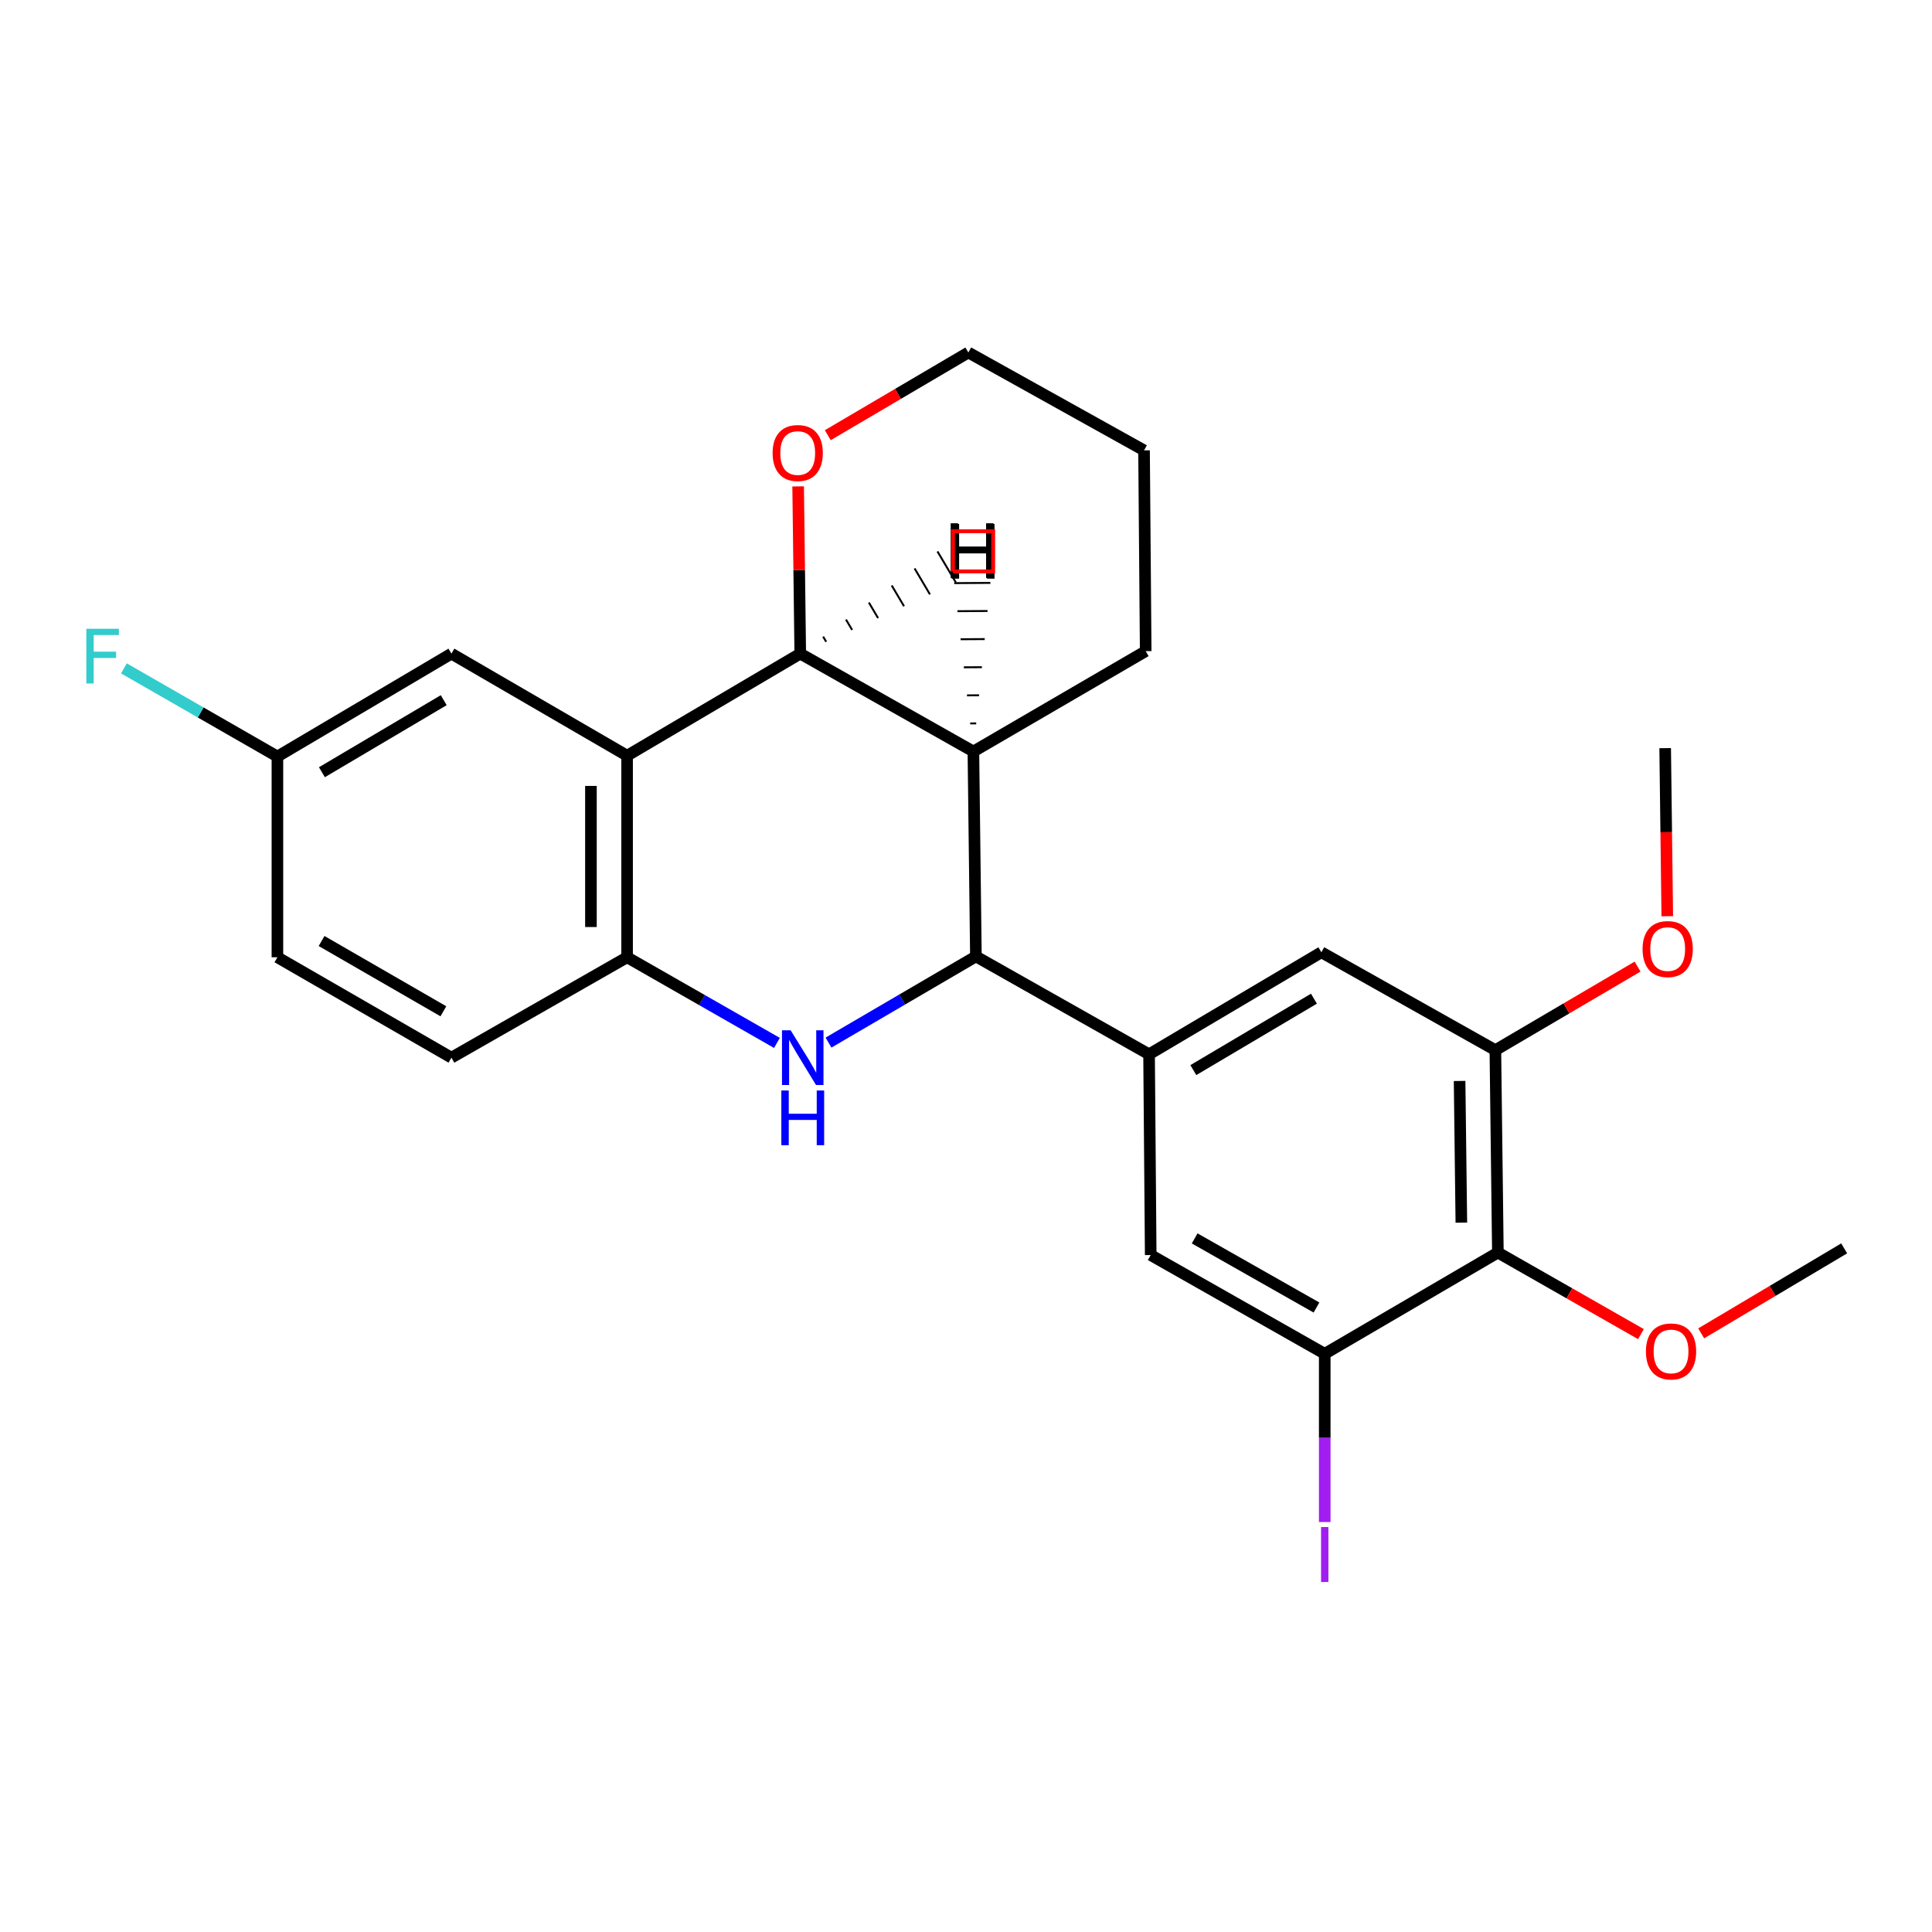 <?xml version='1.0' encoding='iso-8859-1'?>
<svg version='1.1' baseProfile='full'
              xmlns='http://www.w3.org/2000/svg'
                      xmlns:rdkit='http://www.rdkit.org/xml'
                      xmlns:xlink='http://www.w3.org/1999/xlink'
                  xml:space='preserve'
width='1000px' height='1000px' viewBox='0 0 1000 1000'>
<!-- END OF HEADER -->
<rect style='opacity:1.0;fill:#FFFFFF;stroke:none' width='1000' height='1000' x='0' y='0'> </rect>
<path class='bond-0' d='M 428.834,539.646 L 466.98,517.345' style='fill:none;fill-rule:evenodd;stroke:#0000FF;stroke-width:6px;stroke-linecap:butt;stroke-linejoin:miter;stroke-opacity:1' />
<path class='bond-0' d='M 466.98,517.345 L 505.127,495.044' style='fill:none;fill-rule:evenodd;stroke:#000000;stroke-width:6px;stroke-linecap:butt;stroke-linejoin:miter;stroke-opacity:1' />
<path class='bond-4' d='M 402.141,539.808 L 363.361,517.645' style='fill:none;fill-rule:evenodd;stroke:#0000FF;stroke-width:6px;stroke-linecap:butt;stroke-linejoin:miter;stroke-opacity:1' />
<path class='bond-4' d='M 363.361,517.645 L 324.581,495.481' style='fill:none;fill-rule:evenodd;stroke:#000000;stroke-width:6px;stroke-linecap:butt;stroke-linejoin:miter;stroke-opacity:1' />
<path class='bond-3' d='M 505.127,495.044 L 503.827,388.969' style='fill:none;fill-rule:evenodd;stroke:#000000;stroke-width:6px;stroke-linecap:butt;stroke-linejoin:miter;stroke-opacity:1' />
<path class='bond-5' d='M 505.127,495.044 L 594.755,545.706' style='fill:none;fill-rule:evenodd;stroke:#000000;stroke-width:6px;stroke-linecap:butt;stroke-linejoin:miter;stroke-opacity:1' />
<path class='bond-1' d='M 324.581,391.142 L 324.581,495.481' style='fill:none;fill-rule:evenodd;stroke:#000000;stroke-width:6px;stroke-linecap:butt;stroke-linejoin:miter;stroke-opacity:1' />
<path class='bond-1' d='M 305.868,406.793 L 305.868,479.83' style='fill:none;fill-rule:evenodd;stroke:#000000;stroke-width:6px;stroke-linecap:butt;stroke-linejoin:miter;stroke-opacity:1' />
<path class='bond-2' d='M 324.581,391.142 L 414.209,338.317' style='fill:none;fill-rule:evenodd;stroke:#000000;stroke-width:6px;stroke-linecap:butt;stroke-linejoin:miter;stroke-opacity:1' />
<path class='bond-11' d='M 324.581,391.142 L 233.654,338.317' style='fill:none;fill-rule:evenodd;stroke:#000000;stroke-width:6px;stroke-linecap:butt;stroke-linejoin:miter;stroke-opacity:1' />
<path class='bond-12' d='M 414.209,338.317 L 413.664,295.04' style='fill:none;fill-rule:evenodd;stroke:#000000;stroke-width:6px;stroke-linecap:butt;stroke-linejoin:miter;stroke-opacity:1' />
<path class='bond-12' d='M 413.664,295.04 L 413.118,251.763' style='fill:none;fill-rule:evenodd;stroke:#FF0000;stroke-width:6px;stroke-linecap:butt;stroke-linejoin:miter;stroke-opacity:1' />
<path class='bond-25' d='M 414.209,338.317 L 503.827,388.969' style='fill:none;fill-rule:evenodd;stroke:#000000;stroke-width:6px;stroke-linecap:butt;stroke-linejoin:miter;stroke-opacity:1' />
<path class='bond-29' d='M 427.635,332.182 L 426.046,329.498' style='fill:none;fill-rule:evenodd;stroke:#000000;stroke-width:1.0px;stroke-linecap:butt;stroke-linejoin:miter;stroke-opacity:1' />
<path class='bond-29' d='M 441.06,326.047 L 437.883,320.68' style='fill:none;fill-rule:evenodd;stroke:#000000;stroke-width:1.0px;stroke-linecap:butt;stroke-linejoin:miter;stroke-opacity:1' />
<path class='bond-29' d='M 454.485,319.912 L 449.719,311.861' style='fill:none;fill-rule:evenodd;stroke:#000000;stroke-width:1.0px;stroke-linecap:butt;stroke-linejoin:miter;stroke-opacity:1' />
<path class='bond-29' d='M 467.911,313.777 L 461.556,303.042' style='fill:none;fill-rule:evenodd;stroke:#000000;stroke-width:1.0px;stroke-linecap:butt;stroke-linejoin:miter;stroke-opacity:1' />
<path class='bond-29' d='M 481.336,307.642 L 473.392,294.223' style='fill:none;fill-rule:evenodd;stroke:#000000;stroke-width:1.0px;stroke-linecap:butt;stroke-linejoin:miter;stroke-opacity:1' />
<path class='bond-29' d='M 494.762,301.507 L 485.229,285.404' style='fill:none;fill-rule:evenodd;stroke:#000000;stroke-width:1.0px;stroke-linecap:butt;stroke-linejoin:miter;stroke-opacity:1' />
<path class='bond-19' d='M 503.827,388.969 L 593.008,337.028' style='fill:none;fill-rule:evenodd;stroke:#000000;stroke-width:6px;stroke-linecap:butt;stroke-linejoin:miter;stroke-opacity:1' />
<path class='bond-30' d='M 505.292,374.425 L 502.173,374.445' style='fill:none;fill-rule:evenodd;stroke:#000000;stroke-width:1.0px;stroke-linecap:butt;stroke-linejoin:miter;stroke-opacity:1' />
<path class='bond-30' d='M 506.758,359.881 L 500.52,359.921' style='fill:none;fill-rule:evenodd;stroke:#000000;stroke-width:1.0px;stroke-linecap:butt;stroke-linejoin:miter;stroke-opacity:1' />
<path class='bond-30' d='M 508.223,345.337 L 498.866,345.398' style='fill:none;fill-rule:evenodd;stroke:#000000;stroke-width:1.0px;stroke-linecap:butt;stroke-linejoin:miter;stroke-opacity:1' />
<path class='bond-30' d='M 509.688,330.793 L 497.213,330.874' style='fill:none;fill-rule:evenodd;stroke:#000000;stroke-width:1.0px;stroke-linecap:butt;stroke-linejoin:miter;stroke-opacity:1' />
<path class='bond-30' d='M 511.153,316.249 L 495.559,316.35' style='fill:none;fill-rule:evenodd;stroke:#000000;stroke-width:1.0px;stroke-linecap:butt;stroke-linejoin:miter;stroke-opacity:1' />
<path class='bond-30' d='M 512.619,301.705 L 493.905,301.826' style='fill:none;fill-rule:evenodd;stroke:#000000;stroke-width:1.0px;stroke-linecap:butt;stroke-linejoin:miter;stroke-opacity:1' />
<path class='bond-13' d='M 324.581,495.481 L 233.654,547.443' style='fill:none;fill-rule:evenodd;stroke:#000000;stroke-width:6px;stroke-linecap:butt;stroke-linejoin:miter;stroke-opacity:1' />
<path class='bond-9' d='M 594.755,545.706 L 595.607,649.609' style='fill:none;fill-rule:evenodd;stroke:#000000;stroke-width:6px;stroke-linecap:butt;stroke-linejoin:miter;stroke-opacity:1' />
<path class='bond-10' d='M 594.755,545.706 L 683.936,492.892' style='fill:none;fill-rule:evenodd;stroke:#000000;stroke-width:6px;stroke-linecap:butt;stroke-linejoin:miter;stroke-opacity:1' />
<path class='bond-10' d='M 617.667,553.886 L 680.094,516.916' style='fill:none;fill-rule:evenodd;stroke:#000000;stroke-width:6px;stroke-linecap:butt;stroke-linejoin:miter;stroke-opacity:1' />
<path class='bond-6' d='M 775.3,648.32 L 774,543.554' style='fill:none;fill-rule:evenodd;stroke:#000000;stroke-width:6px;stroke-linecap:butt;stroke-linejoin:miter;stroke-opacity:1' />
<path class='bond-6' d='M 756.393,632.837 L 755.483,559.501' style='fill:none;fill-rule:evenodd;stroke:#000000;stroke-width:6px;stroke-linecap:butt;stroke-linejoin:miter;stroke-opacity:1' />
<path class='bond-16' d='M 775.3,648.32 L 812.324,669.428' style='fill:none;fill-rule:evenodd;stroke:#000000;stroke-width:6px;stroke-linecap:butt;stroke-linejoin:miter;stroke-opacity:1' />
<path class='bond-16' d='M 812.324,669.428 L 849.349,690.536' style='fill:none;fill-rule:evenodd;stroke:#FF0000;stroke-width:6px;stroke-linecap:butt;stroke-linejoin:miter;stroke-opacity:1' />
<path class='bond-27' d='M 775.3,648.32 L 685.682,700.718' style='fill:none;fill-rule:evenodd;stroke:#000000;stroke-width:6px;stroke-linecap:butt;stroke-linejoin:miter;stroke-opacity:1' />
<path class='bond-7' d='M 685.682,700.718 L 595.607,649.609' style='fill:none;fill-rule:evenodd;stroke:#000000;stroke-width:6px;stroke-linecap:butt;stroke-linejoin:miter;stroke-opacity:1' />
<path class='bond-7' d='M 681.406,676.775 L 618.354,640.999' style='fill:none;fill-rule:evenodd;stroke:#000000;stroke-width:6px;stroke-linecap:butt;stroke-linejoin:miter;stroke-opacity:1' />
<path class='bond-14' d='M 685.682,700.718 L 685.682,744.26' style='fill:none;fill-rule:evenodd;stroke:#000000;stroke-width:6px;stroke-linecap:butt;stroke-linejoin:miter;stroke-opacity:1' />
<path class='bond-14' d='M 685.682,744.26 L 685.682,787.803' style='fill:none;fill-rule:evenodd;stroke:#A01EEF;stroke-width:6px;stroke-linecap:butt;stroke-linejoin:miter;stroke-opacity:1' />
<path class='bond-8' d='M 774,543.554 L 683.936,492.892' style='fill:none;fill-rule:evenodd;stroke:#000000;stroke-width:6px;stroke-linecap:butt;stroke-linejoin:miter;stroke-opacity:1' />
<path class='bond-17' d='M 774,543.554 L 810.803,521.933' style='fill:none;fill-rule:evenodd;stroke:#000000;stroke-width:6px;stroke-linecap:butt;stroke-linejoin:miter;stroke-opacity:1' />
<path class='bond-17' d='M 810.803,521.933 L 847.606,500.313' style='fill:none;fill-rule:evenodd;stroke:#FF0000;stroke-width:6px;stroke-linecap:butt;stroke-linejoin:miter;stroke-opacity:1' />
<path class='bond-26' d='M 233.654,338.317 L 143.589,391.579' style='fill:none;fill-rule:evenodd;stroke:#000000;stroke-width:6px;stroke-linecap:butt;stroke-linejoin:miter;stroke-opacity:1' />
<path class='bond-26' d='M 229.67,362.414 L 166.624,399.697' style='fill:none;fill-rule:evenodd;stroke:#000000;stroke-width:6px;stroke-linecap:butt;stroke-linejoin:miter;stroke-opacity:1' />
<path class='bond-21' d='M 428.461,225.251 L 464.839,203.852' style='fill:none;fill-rule:evenodd;stroke:#FF0000;stroke-width:6px;stroke-linecap:butt;stroke-linejoin:miter;stroke-opacity:1' />
<path class='bond-21' d='M 464.839,203.852 L 501.217,182.453' style='fill:none;fill-rule:evenodd;stroke:#000000;stroke-width:6px;stroke-linecap:butt;stroke-linejoin:miter;stroke-opacity:1' />
<path class='bond-18' d='M 233.654,547.443 L 143.589,495.481' style='fill:none;fill-rule:evenodd;stroke:#000000;stroke-width:6px;stroke-linecap:butt;stroke-linejoin:miter;stroke-opacity:1' />
<path class='bond-18' d='M 229.496,523.439 L 166.451,487.066' style='fill:none;fill-rule:evenodd;stroke:#000000;stroke-width:6px;stroke-linecap:butt;stroke-linejoin:miter;stroke-opacity:1' />
<path class='bond-15' d='M 143.589,391.579 L 143.589,495.481' style='fill:none;fill-rule:evenodd;stroke:#000000;stroke-width:6px;stroke-linecap:butt;stroke-linejoin:miter;stroke-opacity:1' />
<path class='bond-20' d='M 143.589,391.579 L 103.863,368.765' style='fill:none;fill-rule:evenodd;stroke:#000000;stroke-width:6px;stroke-linecap:butt;stroke-linejoin:miter;stroke-opacity:1' />
<path class='bond-20' d='M 103.863,368.765 L 64.137,345.95' style='fill:none;fill-rule:evenodd;stroke:#33CCCC;stroke-width:6px;stroke-linecap:butt;stroke-linejoin:miter;stroke-opacity:1' />
<path class='bond-22' d='M 880.534,690.143 L 917.54,668.15' style='fill:none;fill-rule:evenodd;stroke:#FF0000;stroke-width:6px;stroke-linecap:butt;stroke-linejoin:miter;stroke-opacity:1' />
<path class='bond-22' d='M 917.54,668.15 L 954.545,646.157' style='fill:none;fill-rule:evenodd;stroke:#000000;stroke-width:6px;stroke-linecap:butt;stroke-linejoin:miter;stroke-opacity:1' />
<path class='bond-23' d='M 862.98,474.238 L 862.436,430.735' style='fill:none;fill-rule:evenodd;stroke:#FF0000;stroke-width:6px;stroke-linecap:butt;stroke-linejoin:miter;stroke-opacity:1' />
<path class='bond-23' d='M 862.436,430.735 L 861.892,387.233' style='fill:none;fill-rule:evenodd;stroke:#000000;stroke-width:6px;stroke-linecap:butt;stroke-linejoin:miter;stroke-opacity:1' />
<path class='bond-24' d='M 593.008,337.028 L 592.155,233.105' style='fill:none;fill-rule:evenodd;stroke:#000000;stroke-width:6px;stroke-linecap:butt;stroke-linejoin:miter;stroke-opacity:1' />
<path class='bond-28' d='M 501.217,182.453 L 592.155,233.105' style='fill:none;fill-rule:evenodd;stroke:#000000;stroke-width:6px;stroke-linecap:butt;stroke-linejoin:miter;stroke-opacity:1' />
<path  class='atom-0' d='M 409.239 533.283
L 418.519 548.283
Q 419.439 549.763, 420.919 552.443
Q 422.399 555.123, 422.479 555.283
L 422.479 533.283
L 426.239 533.283
L 426.239 561.603
L 422.359 561.603
L 412.399 545.203
Q 411.239 543.283, 409.999 541.083
Q 408.799 538.883, 408.439 538.203
L 408.439 561.603
L 404.759 561.603
L 404.759 533.283
L 409.239 533.283
' fill='#0000FF'/>
<path  class='atom-0' d='M 404.419 564.435
L 408.259 564.435
L 408.259 576.475
L 422.739 576.475
L 422.739 564.435
L 426.579 564.435
L 426.579 592.755
L 422.739 592.755
L 422.739 579.675
L 408.259 579.675
L 408.259 592.755
L 404.419 592.755
L 404.419 564.435
' fill='#0000FF'/>
<path  class='atom-13' d='M 399.899 234.485
Q 399.899 227.685, 403.259 223.885
Q 406.619 220.085, 412.899 220.085
Q 419.179 220.085, 422.539 223.885
Q 425.899 227.685, 425.899 234.485
Q 425.899 241.365, 422.499 245.285
Q 419.099 249.165, 412.899 249.165
Q 406.659 249.165, 403.259 245.285
Q 399.899 241.405, 399.899 234.485
M 412.899 245.965
Q 417.219 245.965, 419.539 243.085
Q 421.899 240.165, 421.899 234.485
Q 421.899 228.925, 419.539 226.125
Q 417.219 223.285, 412.899 223.285
Q 408.579 223.285, 406.219 226.085
Q 403.899 228.885, 403.899 234.485
Q 403.899 240.205, 406.219 243.085
Q 408.579 245.965, 412.899 245.965
' fill='#FF0000'/>
<path  class='atom-15' d='M 683.782 790.4
L 687.582 790.4
L 687.582 818.84
L 683.782 818.84
L 683.782 790.4
' fill='#A01EEF'/>
<path  class='atom-17' d='M 851.928 699.498
Q 851.928 692.698, 855.288 688.898
Q 858.648 685.098, 864.928 685.098
Q 871.208 685.098, 874.568 688.898
Q 877.928 692.698, 877.928 699.498
Q 877.928 706.378, 874.528 710.298
Q 871.128 714.178, 864.928 714.178
Q 858.688 714.178, 855.288 710.298
Q 851.928 706.418, 851.928 699.498
M 864.928 710.978
Q 869.248 710.978, 871.568 708.098
Q 873.928 705.178, 873.928 699.498
Q 873.928 693.938, 871.568 691.138
Q 869.248 688.298, 864.928 688.298
Q 860.608 688.298, 858.248 691.098
Q 855.928 693.898, 855.928 699.498
Q 855.928 705.218, 858.248 708.098
Q 860.608 710.978, 864.928 710.978
' fill='#FF0000'/>
<path  class='atom-18' d='M 850.192 491.236
Q 850.192 484.436, 853.552 480.636
Q 856.912 476.836, 863.192 476.836
Q 869.472 476.836, 872.832 480.636
Q 876.192 484.436, 876.192 491.236
Q 876.192 498.116, 872.792 502.036
Q 869.392 505.916, 863.192 505.916
Q 856.952 505.916, 853.552 502.036
Q 850.192 498.156, 850.192 491.236
M 863.192 502.716
Q 867.512 502.716, 869.832 499.836
Q 872.192 496.916, 872.192 491.236
Q 872.192 485.676, 869.832 482.876
Q 867.512 480.036, 863.192 480.036
Q 858.872 480.036, 856.512 482.836
Q 854.192 485.636, 854.192 491.236
Q 854.192 496.956, 856.512 499.836
Q 858.872 502.716, 863.192 502.716
' fill='#FF0000'/>
<path  class='atom-21' d='M 44.689 325.457
L 61.529 325.457
L 61.529 328.697
L 48.489 328.697
L 48.489 337.297
L 60.089 337.297
L 60.089 340.577
L 48.489 340.577
L 48.489 353.777
L 44.689 353.777
L 44.689 325.457
' fill='#33CCCC'/>
<path  class='atom-26' d='M 492.594 271.198
L 496.434 271.198
L 496.434 283.238
L 510.914 283.238
L 510.914 271.198
L 514.754 271.198
L 514.754 299.518
L 510.914 299.518
L 510.914 286.438
L 496.434 286.438
L 496.434 299.518
L 492.594 299.518
L 492.594 271.198
' fill='#000000'/>
<path  class='atom-27' d='M 492.073 270.846
L 495.913 270.846
L 495.913 282.886
L 510.393 282.886
L 510.393 270.846
L 514.233 270.846
L 514.233 299.166
L 510.393 299.166
L 510.393 286.086
L 495.913 286.086
L 495.913 299.166
L 492.073 299.166
L 492.073 270.846
' fill='#000000'/>
<path d='M 493.278,295.755 L 493.278,274.962 L 514.071,274.962 L 514.071,295.755 L 493.278,295.755' style='fill:none;stroke:#FF0000;stroke-width:2px;stroke-linecap:butt;stroke-linejoin:miter;stroke-opacity:1;' />
</svg>
